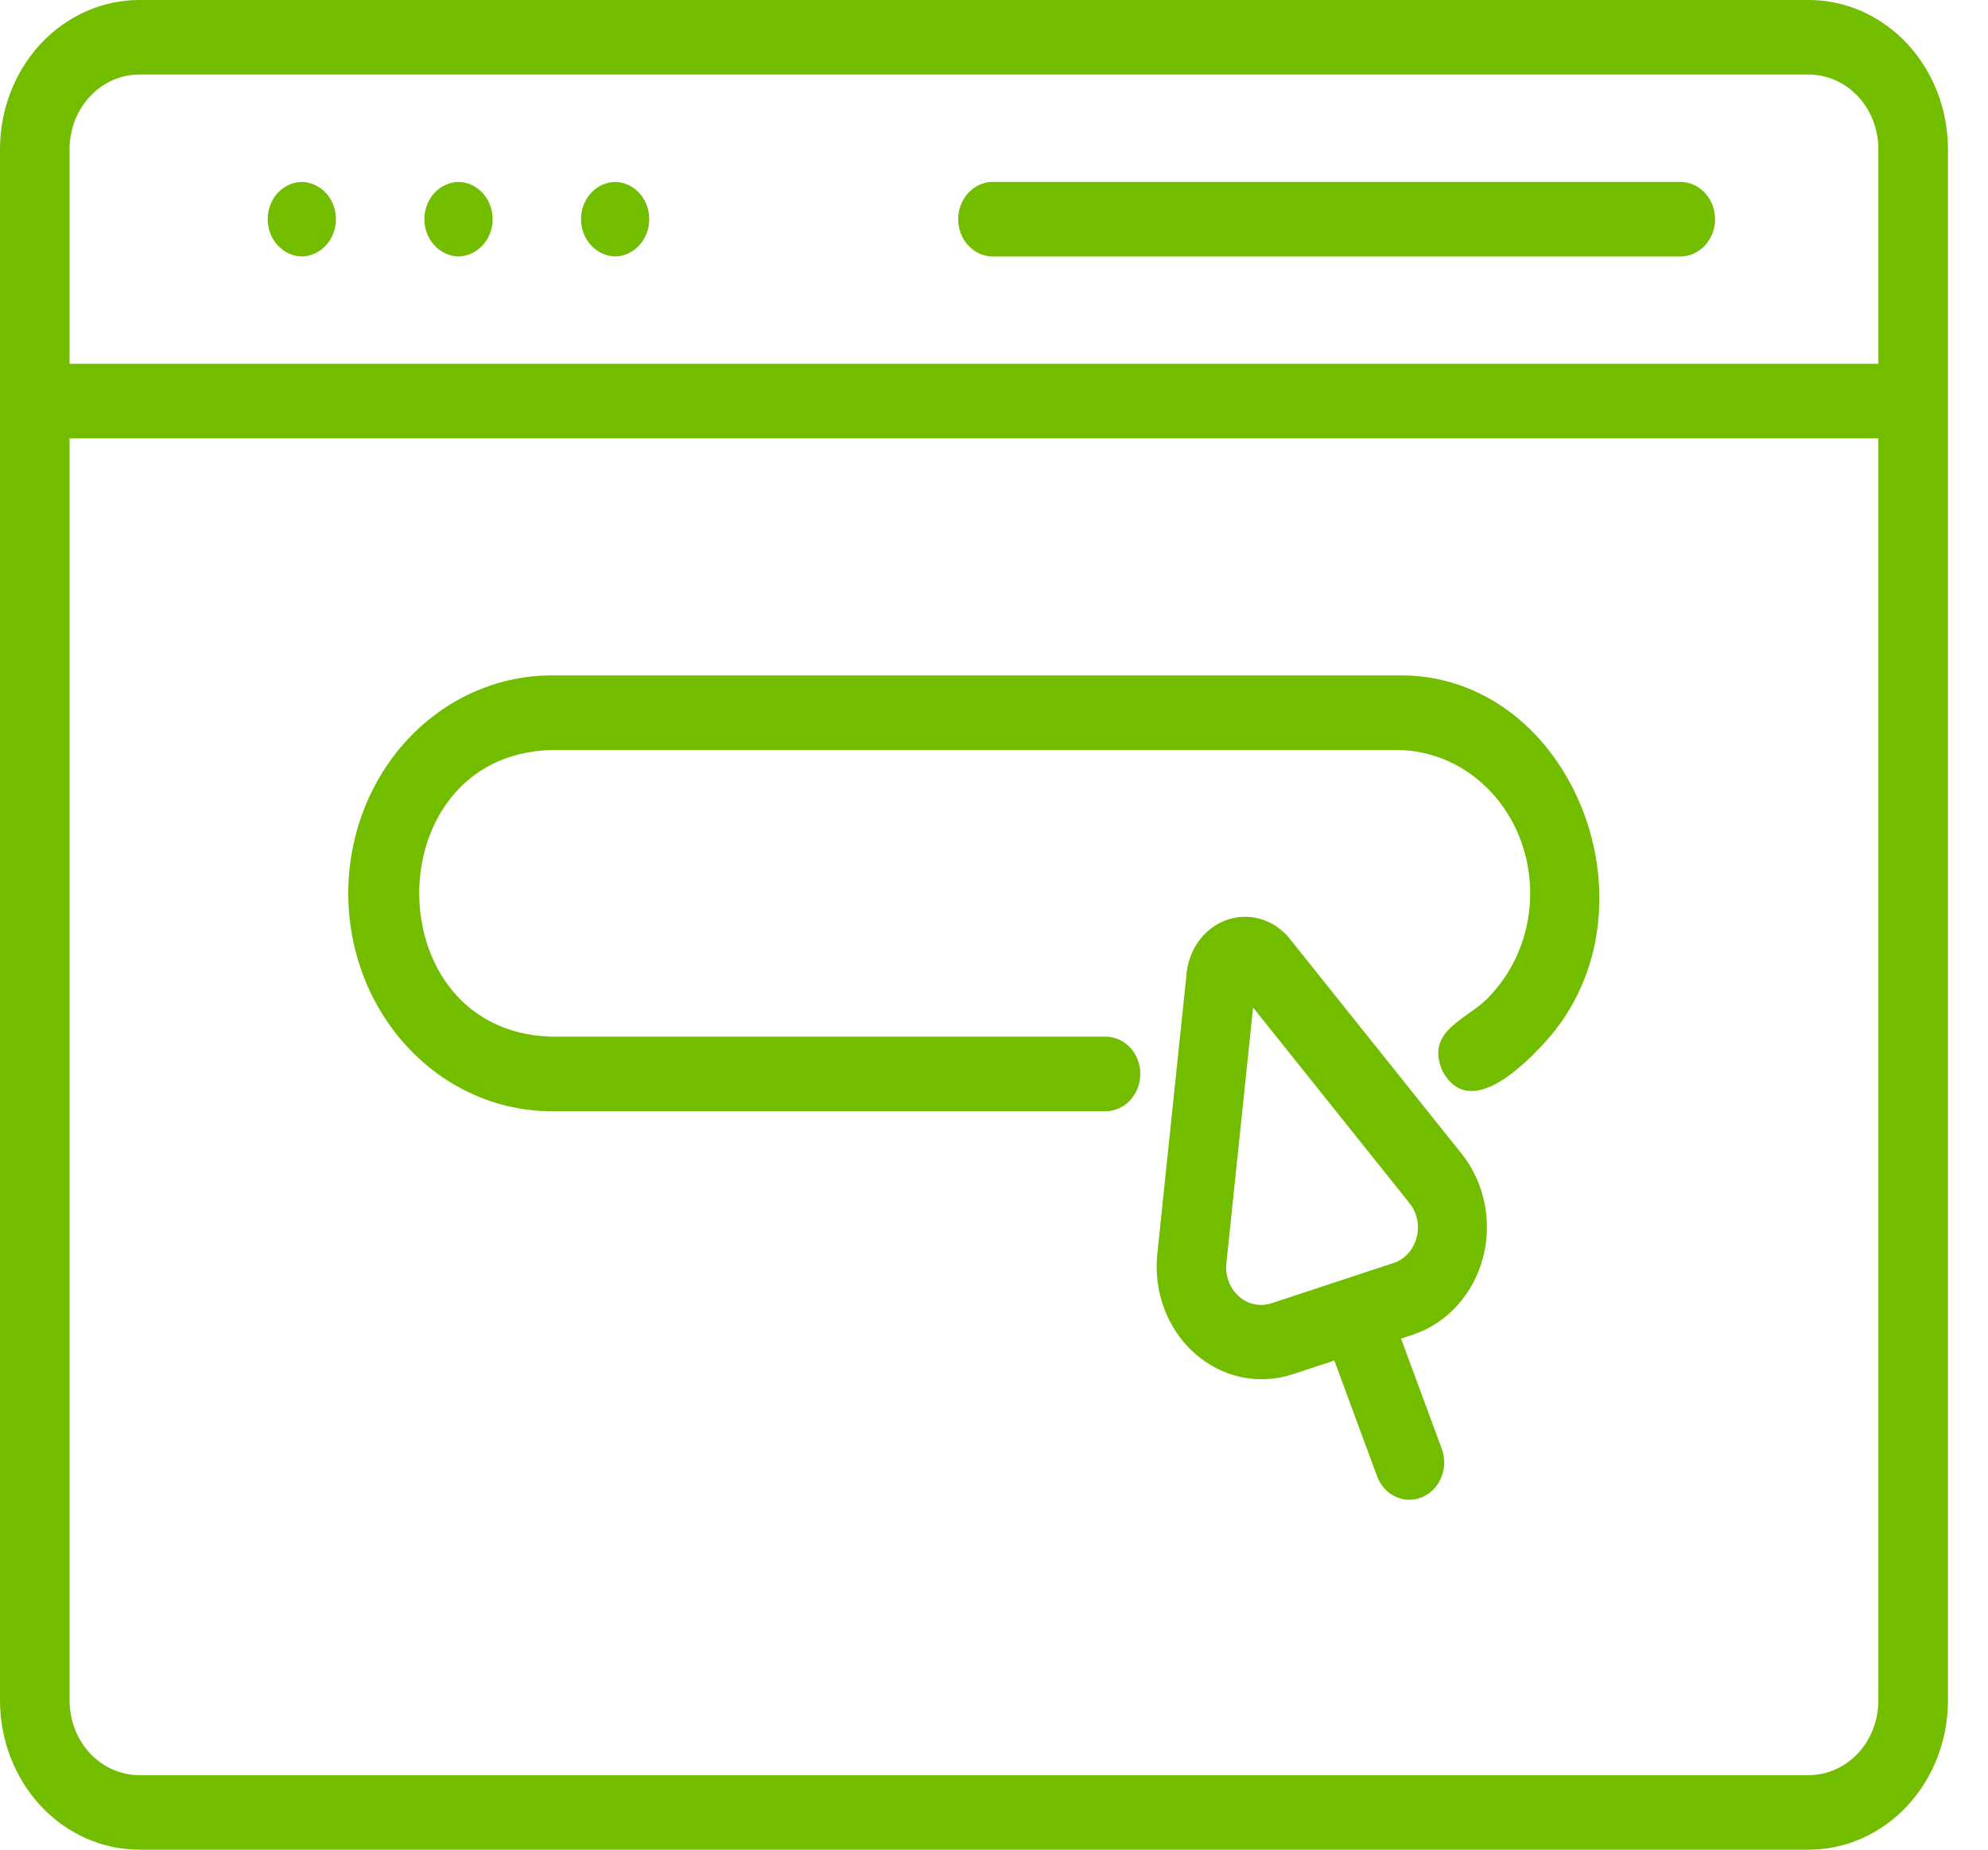 <svg width="43" height="40" viewBox="0 0 43 40" fill="none" xmlns="http://www.w3.org/2000/svg">
<path d="M39.125 0H3.01C2.212 0.001 1.447 0.341 0.882 0.945C0.318 1.55 0.001 2.37 0 3.225V36.775C0.001 37.63 0.318 38.45 0.882 39.055C1.447 39.659 2.212 39.999 3.01 40H39.125C39.923 39.999 40.688 39.659 41.252 39.055C41.816 38.45 42.133 37.63 42.134 36.775V3.225C42.133 2.37 41.816 1.55 41.252 0.945C40.688 0.341 39.923 0.001 39.125 0ZM3.01 1.612H39.125C39.524 1.613 39.906 1.783 40.188 2.085C40.47 2.387 40.629 2.797 40.629 3.225V7.867H1.505V3.225C1.505 2.797 1.664 2.387 1.946 2.085C2.228 1.783 2.611 1.613 3.01 1.612ZM39.125 38.388H3.01C2.611 38.387 2.228 38.217 1.946 37.915C1.664 37.613 1.505 37.203 1.505 36.775V9.479H40.629V36.775C40.629 37.203 40.47 37.613 40.188 37.915C39.906 38.217 39.524 38.387 39.125 38.388Z" fill="#73BD00"/>
<path d="M6.528 5.546C6.794 5.54 7.037 5.385 7.168 5.138C7.299 4.891 7.299 4.588 7.168 4.341C7.037 4.094 6.794 3.939 6.528 3.934C6.263 3.939 6.02 4.094 5.889 4.341C5.758 4.588 5.758 4.891 5.889 5.138C6.02 5.385 6.263 5.54 6.528 5.546Z" fill="#73BD00"/>
<path d="M9.917 5.546C10.182 5.54 10.425 5.385 10.557 5.138C10.688 4.891 10.688 4.588 10.557 4.341C10.425 4.094 10.182 3.939 9.917 3.934C9.652 3.939 9.409 4.094 9.278 4.341C9.146 4.588 9.146 4.891 9.278 5.138C9.409 5.385 9.652 5.54 9.917 5.546Z" fill="#73BD00"/>
<path d="M13.306 5.546C13.571 5.54 13.814 5.385 13.945 5.138C14.076 4.891 14.076 4.588 13.945 4.341C13.814 4.094 13.571 3.939 13.305 3.934C13.04 3.939 12.797 4.094 12.666 4.341C12.535 4.588 12.535 4.891 12.666 5.138C12.797 5.385 13.04 5.54 13.306 5.546Z" fill="#73BD00"/>
<path d="M21.463 5.546H36.358C36.623 5.541 36.866 5.386 36.998 5.139C37.129 4.892 37.129 4.589 36.998 4.342C36.866 4.094 36.623 3.939 36.358 3.934H21.463C21.198 3.94 20.955 4.095 20.824 4.342C20.693 4.589 20.693 4.892 20.824 5.139C20.955 5.386 21.198 5.541 21.463 5.546L21.463 5.546Z" fill="#73BD00"/>
<path d="M30.209 14.606H11.925C10.355 14.609 8.906 15.507 8.121 16.964C7.337 18.421 7.337 20.216 8.121 21.673C8.906 23.13 10.355 24.029 11.925 24.031H23.926C24.191 24.025 24.434 23.87 24.566 23.623C24.697 23.376 24.697 23.073 24.566 22.826C24.434 22.579 24.191 22.424 23.926 22.418H11.925C8.119 22.314 8.112 16.328 11.925 16.219H30.209C30.977 16.22 31.713 16.548 32.255 17.131C32.797 17.714 33.1 18.504 33.098 19.327C33.096 20.15 32.788 20.938 32.243 21.517C31.81 22.031 30.799 22.255 31.202 23.164C31.742 24.161 32.81 23.183 33.314 22.65C36.083 19.807 34.044 14.525 30.209 14.606L30.209 14.606Z" fill="#73BD00"/>
<path d="M27.886 20.287C27.669 20.024 27.365 19.86 27.039 19.831C26.712 19.801 26.387 19.908 26.132 20.129C25.877 20.35 25.712 20.668 25.67 21.016L25.029 27.146L25.03 27.146C24.953 27.953 25.257 28.749 25.841 29.267C26.424 29.785 27.21 29.957 27.936 29.727L28.861 29.422L29.791 31.938C29.893 32.2 30.117 32.385 30.38 32.425C30.643 32.465 30.906 32.353 31.072 32.131C31.238 31.91 31.283 31.61 31.19 31.344L30.304 28.947L30.579 28.857C31.301 28.61 31.861 27.994 32.072 27.215C32.283 26.435 32.118 25.593 31.631 24.971L27.886 20.287ZM30.639 26.769C30.57 27.031 30.381 27.237 30.137 27.315L27.494 28.186C27.252 28.264 26.989 28.206 26.795 28.033C26.6 27.86 26.499 27.595 26.526 27.325L27.104 21.788L30.488 26.02H30.487C30.655 26.225 30.712 26.508 30.639 26.768L30.639 26.769Z" fill="#73BD00"/>
</svg>
